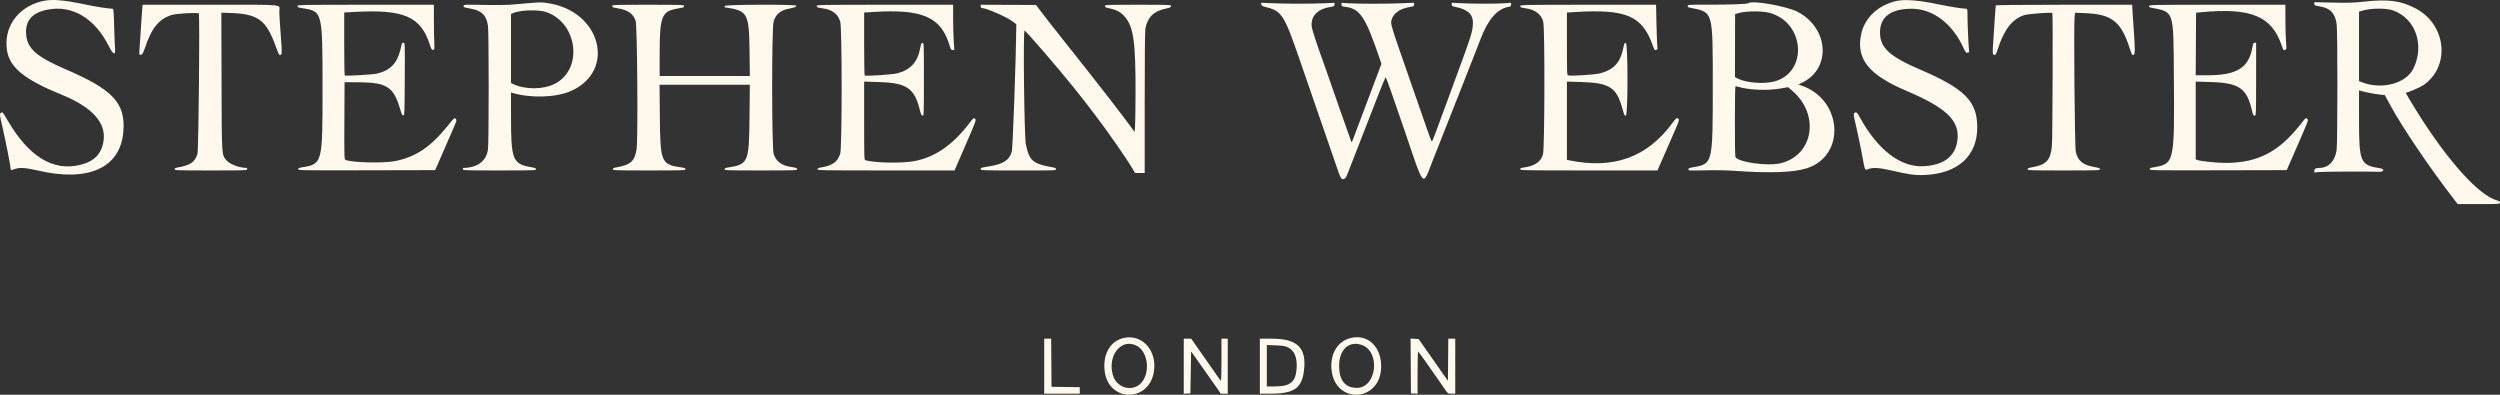 <?xml version="1.0"?>
<svg width="285" height="45" viewBox="0 0 285 45" fill="none" xmlns="http://www.w3.org/2000/svg"><rect x="0" y="0" width="285" height="45" fill="#333333" stroke="none"/> <path fill-rule="evenodd" clip-rule="evenodd" d="M4.632 0.176C1.949 0.9 0.389 3.176 0.802 5.764C1.111 7.702 2.805 9.076 6.979 10.774C10.521 12.214 12.125 13.985 11.798 16.091C11.569 17.565 10.732 18.412 9.117 18.802C6.032 19.548 3.257 17.837 0.858 13.708C0.297 12.743 0.286 12.731 0.072 12.894C-0.053 12.99 -0.037 13.112 0.296 14.563C0.679 16.234 1.211 18.941 1.211 19.221C1.211 19.423 1.25 19.427 1.688 19.267C2.223 19.071 2.941 19.116 4.27 19.429C10.107 20.805 13.763 19.133 14.067 14.947C14.301 11.739 12.887 10.225 7.49 7.902C4.185 6.48 3.112 5.542 2.984 3.963C2.857 2.389 3.612 1.479 5.348 1.114C8.188 0.518 10.807 2.057 12.406 5.263C12.895 6.242 13.199 6.366 13.116 5.553C13.09 5.292 13.044 4.16 13.015 3.037C12.972 1.376 12.941 0.995 12.851 0.995C12.419 0.995 10.98 0.775 9.843 0.535C7.101 -0.044 5.784 -0.135 4.632 0.176ZM216.13 0.124C214.065 0.61 212.543 2.073 212.162 3.938C211.59 6.734 213.045 8.539 217.336 10.357C222.043 12.351 223.533 13.862 223.11 16.214C222.809 17.891 221.521 18.821 219.323 18.948C216.688 19.101 214.089 17.125 212.039 13.41C211.69 12.777 211.61 12.714 211.393 12.894C211.282 12.987 211.305 13.153 211.616 14.482C211.806 15.299 212.103 16.721 212.274 17.644C212.636 19.586 212.564 19.425 212.996 19.267C213.528 19.073 214.244 19.116 215.568 19.423C217.666 19.91 218.318 19.997 219.478 19.943C223.211 19.772 225.407 17.765 225.407 14.523C225.407 11.534 223.997 10.118 218.806 7.891C215.38 6.422 214.311 5.418 214.32 3.676C214.328 1.92 215.57 0.999 217.931 0.998C220.346 0.997 222.576 2.684 223.843 5.472C224.066 5.96 224.122 6.027 224.296 6.008C224.405 5.996 224.489 5.948 224.481 5.901C224.427 5.576 224.296 2.8 224.296 1.989C224.296 1.098 224.282 0.995 224.157 0.995C223.69 0.992 222.346 0.776 220.756 0.447C218.661 0.013 217.071 -0.098 216.13 0.124ZM269.526 0.185C268.339 0.315 267.728 0.334 265.965 0.296L263.837 0.251V0.44C263.837 0.611 263.893 0.638 264.446 0.729C265.668 0.93 266.209 1.501 266.381 2.769C266.494 3.603 266.488 16.344 266.374 17.106C266.184 18.38 265.445 19.138 264.387 19.144C263.996 19.146 263.837 19.236 263.837 19.453V19.661L264.454 19.609C265.086 19.555 270.354 19.538 271.177 19.587C271.76 19.622 271.898 19.274 271.336 19.185C269.055 18.823 268.93 18.53 268.929 13.503L268.929 10.297L269.108 10.352C269.59 10.501 270.781 10.735 271.291 10.782L271.862 10.835L272.497 11.999C273.91 14.591 276.992 19.143 279.749 22.71L280.179 23.267H282.59C284.931 23.267 285 23.262 285 23.105C285 22.985 284.914 22.919 284.664 22.85C282.604 22.275 279.16 18.479 275.65 12.915C274.822 11.603 274.214 10.565 274.274 10.563C274.491 10.557 275.924 9.945 276.256 9.716C279.397 7.555 278.894 2.766 275.334 0.934C273.655 0.071 272.236 -0.112 269.526 0.185ZM60.522 0.338C60.085 0.371 59.226 0.444 58.613 0.501C57.863 0.571 56.74 0.59 55.172 0.56C52.927 0.517 52.845 0.521 52.845 0.671C52.845 0.835 52.847 0.836 53.7 0.994C54.923 1.221 55.443 1.737 55.626 2.903C55.737 3.617 55.737 16.356 55.626 17.07C55.42 18.385 54.419 19.125 52.825 19.142C52.792 19.142 52.765 19.208 52.765 19.287C52.765 19.423 53.017 19.431 56.942 19.431C60.781 19.431 61.119 19.42 61.119 19.294C61.119 19.189 60.988 19.135 60.542 19.057C58.437 18.689 58.255 18.227 58.255 13.239V10.545L58.434 10.597C60.545 11.216 63.413 11.118 65.097 10.37C70.251 8.08 68.529 1.321 62.551 0.374C61.749 0.247 61.751 0.247 60.522 0.338ZM143.795 0.503C143.817 0.664 143.91 0.712 144.431 0.84C146.083 1.243 146.442 1.806 148.076 6.563C148.388 7.471 148.728 8.454 148.833 8.749C148.937 9.044 149.309 10.121 149.659 11.141C150.009 12.162 150.695 14.148 151.183 15.555C151.672 16.961 152.178 18.427 152.308 18.813C152.728 20.057 152.861 20.363 152.998 20.401C153.275 20.476 153.425 20.326 153.642 19.758C153.762 19.442 154.426 17.736 155.117 15.967C155.808 14.198 156.717 11.865 157.138 10.783C157.559 9.7 157.936 8.81 157.975 8.803C158.014 8.796 158.931 11.387 160.013 14.561C162.469 21.77 162.114 21.391 163.387 18.153C163.859 16.951 164.366 15.67 164.513 15.307C164.66 14.944 165.466 12.902 166.305 10.77C167.144 8.638 167.991 6.485 168.187 5.986C168.384 5.487 168.649 4.803 168.777 4.466C169.624 2.23 170.677 1.012 171.954 0.788C172.218 0.741 172.264 0.703 172.264 0.526V0.318L171.488 0.373C170.513 0.442 167.94 0.438 166.556 0.366L165.501 0.312V0.511C165.501 0.689 165.552 0.72 165.98 0.805C167.305 1.066 167.936 1.651 167.914 2.598C167.891 3.594 167.802 3.879 165.779 9.368C165.311 10.638 164.772 12.104 164.582 12.626C163.479 15.655 163.294 16.129 163.228 16.099C163.151 16.064 163.002 15.665 162.267 13.534C162.025 12.83 161.386 10.993 160.847 9.45C158.442 2.566 158.499 2.754 158.652 2.226C158.857 1.515 159.577 1.004 160.641 0.815C161.159 0.723 161.205 0.698 161.205 0.514V0.313L159.674 0.374C157.894 0.445 154.921 0.444 153.746 0.372L152.931 0.322V0.523C152.931 0.705 152.972 0.73 153.348 0.776C155.044 0.985 155.65 1.893 157.278 6.671L157.484 7.273L157.185 8.073C156.568 9.725 154.45 15.348 154.232 15.913C154.101 16.254 154.09 16.262 154.02 16.078C153.928 15.836 153.208 13.798 152.655 12.214C152.425 11.556 151.927 10.127 151.547 9.038C151.167 7.949 150.8 6.91 150.732 6.728C150.266 5.483 149.593 3.43 149.548 3.113C149.375 1.923 150.121 1.067 151.547 0.818C152.087 0.724 152.135 0.7 152.135 0.518V0.32L150.882 0.375C149.366 0.441 146.65 0.438 144.988 0.367L143.768 0.316L143.795 0.503ZM199.307 0.37C199.218 0.463 197.115 0.541 194.879 0.534C192.524 0.527 192.393 0.535 192.393 0.677C192.393 0.768 192.464 0.841 192.572 0.862C195.346 1.407 195.253 1.092 195.255 9.957C195.257 18.635 195.246 18.682 193.049 19.059C192.577 19.14 192.472 19.185 192.472 19.309C192.472 19.453 192.568 19.458 194.401 19.416C195.544 19.39 196.866 19.411 197.643 19.468C201.673 19.765 204.511 19.666 205.997 19.178C210.48 17.706 210.029 11.32 205.331 9.741L205.023 9.637L205.497 9.401C208.788 7.763 208.465 3.191 204.928 1.349C203.667 0.692 199.668 -0.004 199.307 0.37ZM16.215 0.995C16.191 1.245 16.132 2.08 16.085 2.851C16.038 3.623 15.968 4.68 15.931 5.202C15.893 5.723 15.87 6.159 15.881 6.169C16.089 6.385 16.281 6.196 16.485 5.574C17.263 3.2 18.107 2.152 19.605 1.7C20.162 1.532 22.615 1.402 22.665 1.538C22.79 1.875 22.64 17.149 22.508 17.556C22.2 18.505 21.684 18.85 20.206 19.1C19.997 19.135 19.907 19.192 19.907 19.291C19.907 19.422 20.199 19.431 24.044 19.431C27.931 19.431 28.181 19.423 28.181 19.287C28.181 19.208 28.161 19.143 28.137 19.143C27.315 19.143 26.193 18.73 25.834 18.296C25.257 17.596 25.285 18.02 25.256 9.285L25.231 1.449L26.05 1.471C29.438 1.56 30.349 2.223 31.486 5.429C31.651 5.894 31.825 6.274 31.873 6.273C32.169 6.269 32.173 6.198 32.005 3.986C31.915 2.804 31.841 1.62 31.84 1.354C31.838 0.436 32.859 0.542 24.006 0.542H16.258L16.215 0.995ZM33.91 0.685C33.91 0.829 33.987 0.859 34.586 0.953C36.745 1.293 36.77 1.394 36.769 9.945C36.768 18.767 36.787 18.697 34.288 19.102C34.078 19.136 33.989 19.192 33.989 19.291C33.989 19.422 34.486 19.43 41.796 19.413L49.602 19.395L49.943 18.63C50.131 18.209 50.525 17.307 50.819 16.627C51.113 15.946 51.468 15.13 51.607 14.812C52.06 13.78 52.08 13.712 51.97 13.575C51.816 13.383 51.795 13.399 51.075 14.297C49.095 16.763 47.388 17.908 45.008 18.369C43.649 18.632 39.98 18.534 39.379 18.22C39.247 18.151 39.24 17.875 39.259 13.757L39.28 9.368L40.931 9.38C44.105 9.404 44.876 9.906 45.608 12.42C45.78 13.01 45.855 13.162 45.974 13.162C46.116 13.162 46.123 13.002 46.143 9.017C46.163 4.893 46.163 4.872 46.001 4.872C45.912 4.872 45.827 4.919 45.812 4.975C45.798 5.032 45.724 5.338 45.649 5.656C45.275 7.227 44.458 8.057 42.953 8.394C42.44 8.508 39.447 8.682 39.3 8.605C39.267 8.588 39.24 6.966 39.24 5V1.425L40.334 1.363C46.031 1.043 47.958 1.868 48.998 5.077C49.175 5.621 49.225 5.703 49.373 5.681C49.538 5.657 49.542 5.627 49.503 4.79C49.481 4.314 49.464 3.163 49.464 2.233V0.542H41.687C34.366 0.542 33.91 0.55 33.91 0.685ZM69.791 0.685C69.791 0.828 69.863 0.857 70.467 0.955C71.595 1.138 72.203 1.577 72.466 2.398C72.65 2.969 72.744 15.866 72.572 16.998C72.362 18.392 71.882 18.811 70.169 19.1C69.96 19.135 69.871 19.192 69.871 19.291C69.871 19.422 70.163 19.431 74.008 19.431C77.838 19.431 78.145 19.421 78.145 19.292C78.145 19.188 78.048 19.139 77.767 19.1C75.367 18.764 75.272 18.549 75.223 13.348L75.188 9.657H80.334H85.481L85.445 13.348C85.394 18.543 85.309 18.738 82.938 19.105C82.696 19.142 82.6 19.196 82.6 19.294C82.6 19.42 82.934 19.431 86.737 19.431C90.549 19.431 90.874 19.421 90.874 19.294C90.874 19.154 90.788 19.123 90.079 19.014C89.084 18.859 88.477 18.391 88.199 17.566C87.975 16.897 87.968 3.211 88.191 2.46C88.443 1.617 88.963 1.177 89.924 0.993C90.568 0.869 90.816 0.771 90.778 0.655C90.721 0.478 82.6 0.509 82.6 0.686C82.6 0.766 82.609 0.832 82.62 0.833C85.234 1.212 85.389 1.481 85.446 5.759L85.484 8.667H80.343H75.201V6.252C75.201 1.918 75.421 1.312 77.113 0.998C77.396 0.945 77.708 0.885 77.807 0.865C77.91 0.843 77.986 0.767 77.986 0.685C77.986 0.551 77.72 0.542 73.888 0.542C70.056 0.542 69.791 0.551 69.791 0.685ZM93.102 0.685C93.102 0.83 93.194 0.865 93.778 0.947C94.877 1.1 95.525 1.587 95.783 2.453C96.003 3.191 96.004 16.78 95.784 17.517C95.518 18.408 94.927 18.859 93.758 19.059C93.312 19.135 93.182 19.189 93.182 19.294C93.182 19.421 93.769 19.431 100.999 19.431H108.816L110.067 16.552C111.214 13.908 111.306 13.663 111.18 13.564C110.99 13.415 110.98 13.422 110.485 14.07C108.593 16.542 106.601 17.912 104.238 18.366C102.842 18.634 99.697 18.578 98.651 18.266C98.521 18.227 98.512 17.941 98.512 13.763V9.301L100.163 9.351C103.374 9.446 104.248 10.04 104.863 12.544C104.981 13.025 105.049 13.168 105.169 13.187C105.32 13.21 105.324 13.12 105.324 9.038C105.324 4.91 105.322 4.865 105.164 4.889C105.035 4.909 104.986 5.019 104.905 5.479C104.629 7.035 103.816 7.949 102.358 8.344C101.786 8.499 98.764 8.708 98.572 8.606C98.539 8.589 98.512 6.967 98.512 5.002V1.43L99.447 1.37C105.175 0.999 107.286 1.921 108.266 5.223C108.387 5.631 108.434 5.697 108.601 5.697H108.796L108.726 4.687C108.687 4.131 108.656 2.971 108.656 2.109V0.542H100.879C93.558 0.542 93.102 0.55 93.102 0.685ZM111.799 0.727C111.799 0.836 111.847 0.913 111.916 0.913C112.407 0.913 114.665 1.885 115.378 2.404L115.856 2.752L115.853 3.214C115.831 6.426 115.454 16.935 115.348 17.287C115.05 18.281 114.352 18.723 112.674 18.981C111.875 19.104 111.799 19.131 111.799 19.293C111.799 19.421 112.123 19.432 116.095 19.436C120.141 19.44 120.391 19.431 120.391 19.295C120.391 19.192 120.305 19.135 120.093 19.097C117.735 18.676 117.359 18.362 116.949 16.472C116.762 15.608 116.623 3.417 116.801 3.482C116.988 3.549 120.732 7.886 122.383 9.947C123.367 11.176 123.706 11.611 124.857 13.121C126.297 15.011 128.433 18.082 129.1 19.221L129.393 19.72H129.944H130.495V11.682C130.495 6.04 130.522 3.513 130.585 3.206C130.847 1.924 131.54 1.264 132.924 0.975C133.362 0.883 133.483 0.825 133.501 0.7C133.524 0.546 133.427 0.542 129.742 0.542C126.209 0.542 125.96 0.551 125.96 0.685C125.96 0.774 126.042 0.845 126.179 0.875C127.289 1.116 127.69 1.315 128.194 1.874C129.22 3.011 129.469 4.761 129.451 10.686C129.446 12.456 129.419 14.162 129.391 14.477L129.342 15.049L128.754 14.237C128.087 13.315 125.149 9.511 123.816 7.842C123.326 7.229 122.401 6.062 121.758 5.249C121.116 4.435 120.293 3.395 119.931 2.939C119.568 2.482 119.009 1.762 118.687 1.337L118.103 0.566L114.951 0.554L111.799 0.542V0.727ZM173.298 0.681C173.298 0.834 173.393 0.873 173.971 0.955C175.025 1.104 175.726 1.651 175.932 2.486C176.122 3.253 176.093 16.953 175.901 17.599C175.642 18.468 174.967 18.924 173.676 19.101C173.394 19.14 173.298 19.188 173.298 19.292C173.298 19.422 173.832 19.431 181.126 19.431H188.953L189.277 18.689C189.456 18.281 189.796 17.501 190.033 16.957C190.27 16.412 190.687 15.456 190.96 14.832C191.366 13.901 191.438 13.675 191.358 13.574C191.192 13.367 191.094 13.43 190.661 14.018C187.771 17.947 183.929 19.329 178.848 18.268L178.629 18.222V13.762V9.301L180.28 9.35C183.5 9.444 184.3 9.968 184.967 12.417C185.156 13.108 185.204 13.208 185.345 13.187C185.598 13.148 185.596 4.928 185.342 4.889C185.201 4.868 185.164 4.946 185.046 5.519C184.713 7.126 183.974 7.935 182.461 8.349C181.883 8.507 179.162 8.69 178.768 8.598C178.638 8.567 178.629 8.328 178.629 4.997V1.429L179.564 1.372C185.384 1.014 187.223 1.802 188.404 5.158C188.602 5.722 188.625 5.753 188.802 5.685C188.962 5.624 188.982 5.575 188.94 5.346C188.913 5.199 188.869 4.058 188.841 2.81L188.79 0.542H181.044C173.838 0.542 173.298 0.551 173.298 0.681ZM227.513 0.624C227.5 0.67 227.45 1.338 227.403 2.109C227.356 2.88 227.277 4.1 227.228 4.819C227.152 5.918 227.156 6.139 227.249 6.2C227.469 6.344 227.535 6.263 227.749 5.594C228.455 3.38 229.402 2.163 230.76 1.725C231.217 1.578 233.868 1.378 233.969 1.484C234.038 1.555 233.994 15.758 233.922 16.58C233.778 18.242 233.299 18.78 231.715 19.057C231.27 19.135 231.138 19.189 231.138 19.294C231.138 19.42 231.474 19.431 235.275 19.431C239.039 19.431 239.412 19.419 239.412 19.298C239.412 19.194 239.247 19.132 238.678 19.024C237.411 18.784 236.878 18.334 236.64 17.302C236.516 16.767 236.395 2.799 236.506 1.862L236.554 1.449L237.804 1.504C240.772 1.635 241.841 2.503 242.803 5.566C242.925 5.956 243.063 6.274 243.108 6.273C243.443 6.268 243.444 6.133 243.148 1.948C243.106 1.361 243.072 0.804 243.072 0.711V0.542H235.305C230.196 0.542 227.529 0.57 227.513 0.624ZM244.981 0.685C244.981 0.767 245.057 0.842 245.16 0.862C247.884 1.397 247.766 1.052 247.821 8.667C247.894 18.712 247.904 18.671 245.359 19.1C245.15 19.135 245.061 19.192 245.061 19.291C245.061 19.422 245.558 19.43 252.875 19.413L260.688 19.395L261.472 17.599C263.265 13.488 263.169 13.734 263.043 13.577C262.889 13.384 262.854 13.408 262.357 14.049C259.835 17.299 257.452 18.552 253.749 18.572C252.739 18.578 250.829 18.379 250.491 18.234L250.312 18.156V13.729V9.301L251.963 9.349C255.275 9.444 256.134 10.037 256.738 12.647C256.85 13.133 256.891 13.207 257.031 13.187C257.193 13.162 257.194 13.13 257.197 9.017L257.2 4.872H257.032C256.888 4.872 256.85 4.949 256.769 5.405C256.351 7.758 255.001 8.582 251.564 8.584L250.31 8.584L250.331 5.017L250.352 1.449L250.948 1.392C256.622 0.853 258.997 1.841 260.12 5.211C260.29 5.721 260.314 5.751 260.488 5.684C260.673 5.613 260.673 5.609 260.605 4.727C260.567 4.24 260.535 3.099 260.535 2.192V0.542H252.758C245.438 0.542 244.981 0.55 244.981 0.685ZM272.835 1.199C275.358 2.113 276.409 5.082 275.157 7.759C274.325 9.539 271.483 10.286 269.148 9.337L268.929 9.248V5.289V1.33L269.347 1.208C270.356 0.914 272.037 0.91 272.835 1.199ZM62.339 1.398C65.897 2.705 66.472 7.922 63.238 9.557C61.915 10.225 59.844 10.232 58.474 9.571L58.255 9.465V5.529V1.593L58.474 1.499C59.357 1.121 61.436 1.067 62.339 1.398ZM201.675 1.453C205.749 2.493 206.173 8.253 202.253 9.294C201.083 9.604 199.058 9.444 198.133 8.969L197.786 8.791L197.793 5.202L197.8 1.614L198.14 1.507C198.934 1.256 200.792 1.228 201.675 1.453ZM198.201 9.906C199.389 10.266 201.519 10.347 202.988 10.088L203.837 9.938L204.334 10.364C207.493 13.073 206.728 17.727 202.978 18.611C201.458 18.97 198.06 18.483 197.835 17.875C197.754 17.656 197.762 9.822 197.843 9.822C197.887 9.822 198.048 9.859 198.201 9.906ZM127.949 38.57C126.59 38.958 125.809 40.26 125.9 41.988C126.112 46.006 131.314 46.001 131.587 41.983C131.745 39.665 129.965 37.995 127.949 38.57ZM153.88 38.558C152.421 38.965 151.592 40.431 151.802 42.232C152.251 46.085 157.283 45.843 157.449 41.96C157.552 39.553 155.913 37.989 153.88 38.558ZM119.039 41.744V44.879H121.067H123.096V44.509V44.14L121.485 44.118L119.874 44.095L119.853 41.352L119.832 38.61H119.435H119.039V41.744ZM134.95 41.749V44.888L135.328 44.863L135.706 44.838L135.746 42.446L135.786 40.053L136.399 40.919C137.822 42.927 138.319 43.635 138.733 44.24L139.171 44.879H139.567H139.963V41.744V38.61H139.605H139.247V41.002C139.247 42.318 139.22 43.393 139.187 43.391C139.154 43.39 138.959 43.139 138.753 42.835C138.421 42.344 137.716 41.335 136.246 39.249L135.795 38.61H135.373H134.95V41.749ZM143.622 41.744V44.879L144.836 44.877C147.53 44.874 148.409 44.269 148.655 42.245C148.97 39.661 147.915 38.61 145.006 38.61H143.622V41.744ZM160.826 41.72L160.847 44.838L161.225 44.863L161.603 44.888V42.491C161.603 41.173 161.633 40.095 161.669 40.095C161.706 40.095 162.127 40.657 162.604 41.344C163.082 42.031 163.698 42.912 163.974 43.303C164.249 43.693 164.607 44.207 164.769 44.445C165.06 44.872 165.069 44.877 165.481 44.878L165.899 44.879V41.744V38.61H165.503H165.106L165.085 41.015L165.064 43.419L163.393 41.035L161.722 38.651L161.264 38.626L160.805 38.602L160.826 41.72ZM129.597 39.423C130.746 40.03 131.125 42.05 130.334 43.344C129.457 44.777 127.33 44.41 126.863 42.746C126.229 40.484 127.859 38.503 129.597 39.423ZM155.18 39.301C157.411 39.997 156.976 44.219 154.673 44.219C153.361 44.219 152.668 43.367 152.658 41.744C152.648 39.894 153.727 38.848 155.18 39.301ZM146.834 39.603C147.567 39.961 147.9 40.768 147.817 41.992C147.712 43.557 147.105 44.054 145.298 44.054H144.418V41.691V39.328L145.432 39.371C146.267 39.407 146.516 39.448 146.834 39.603Z" fill="#FFF9ED"></path> </svg> 